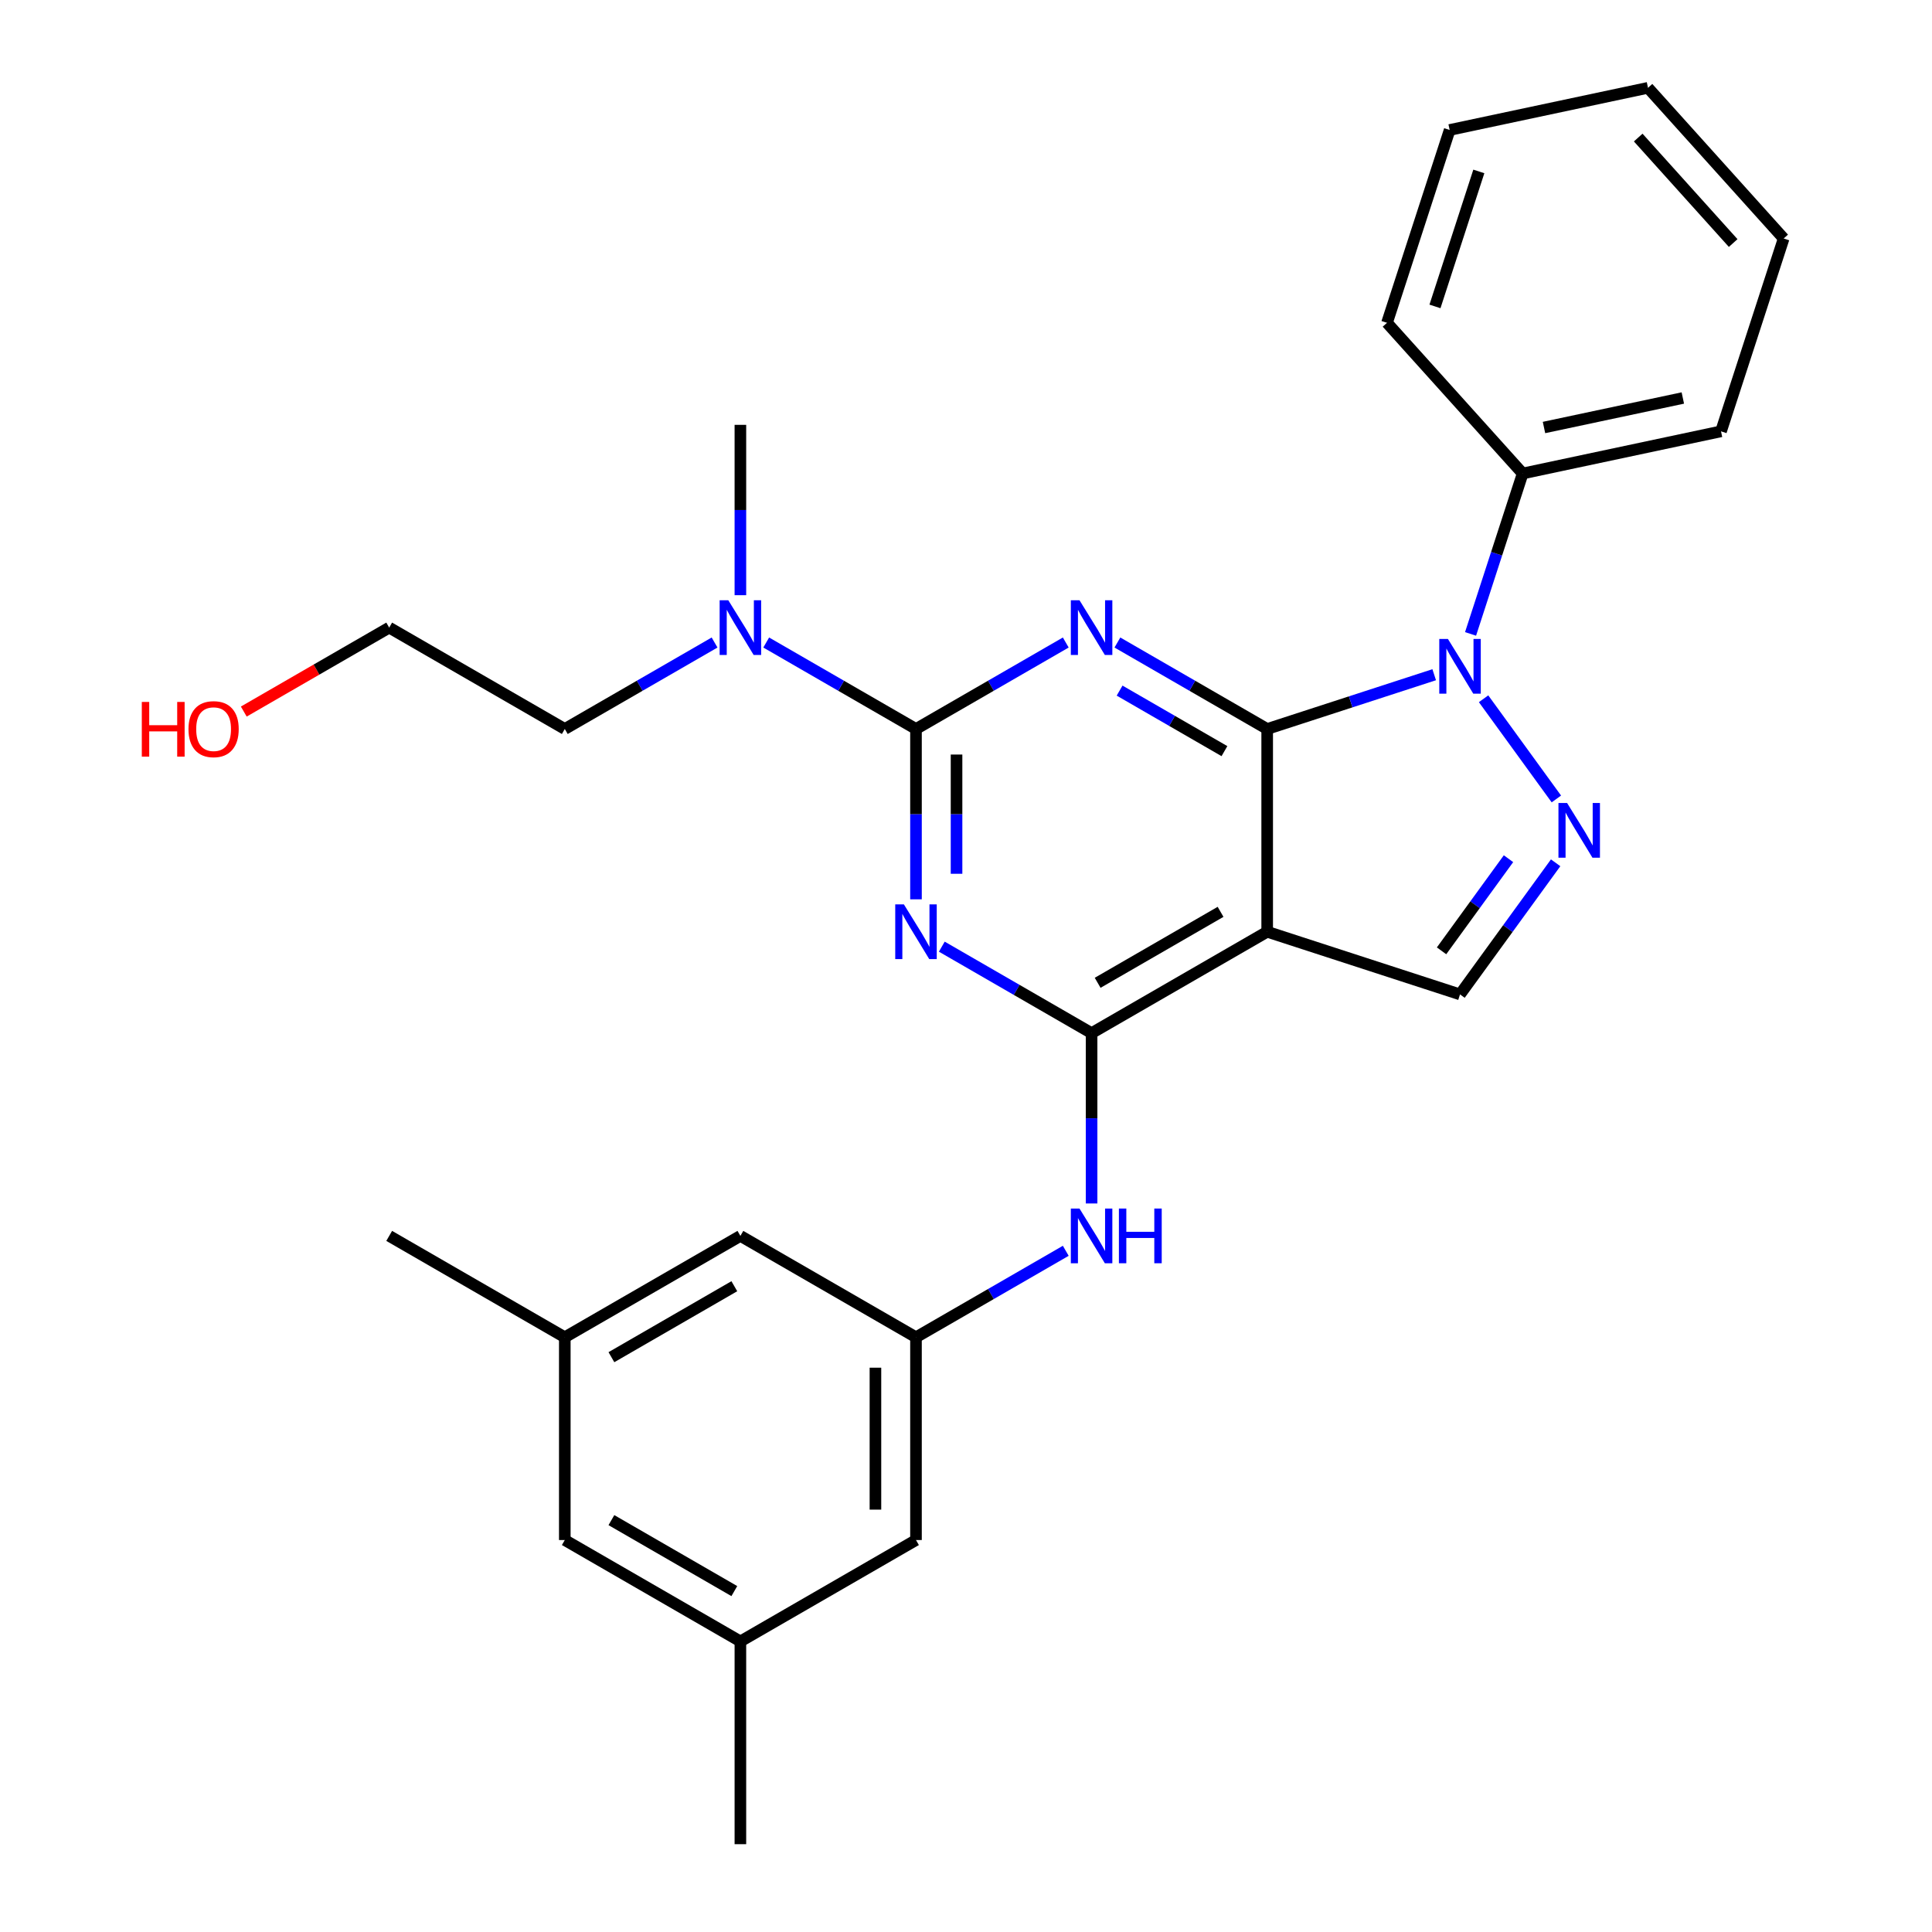 <?xml version='1.0' encoding='iso-8859-1'?>
<svg version='1.1' baseProfile='full'
              xmlns='http://www.w3.org/2000/svg'
                      xmlns:rdkit='http://www.rdkit.org/xml'
                      xmlns:xlink='http://www.w3.org/1999/xlink'
                  xml:space='preserve'
width='1000px' height='1000px' viewBox='0 0 1000 1000'>
<!-- END OF HEADER -->
<rect style='opacity:1.0;fill:#FFFFFF;stroke:none' width='1000' height='1000' x='0' y='0'> </rect>
<path class='bond-0' d='M 655.892,377.324 L 617.129,354.944' style='fill:none;fill-rule:evenodd;stroke:#000000;stroke-width:6px;stroke-linecap:butt;stroke-linejoin:miter;stroke-opacity:1' />
<path class='bond-0' d='M 617.129,354.944 L 578.367,332.565' style='fill:none;fill-rule:evenodd;stroke:#0000FF;stroke-width:6px;stroke-linecap:butt;stroke-linejoin:miter;stroke-opacity:1' />
<path class='bond-0' d='M 633.768,388.788 L 606.634,373.122' style='fill:none;fill-rule:evenodd;stroke:#000000;stroke-width:6px;stroke-linecap:butt;stroke-linejoin:miter;stroke-opacity:1' />
<path class='bond-0' d='M 606.634,373.122 L 579.501,357.456' style='fill:none;fill-rule:evenodd;stroke:#0000FF;stroke-width:6px;stroke-linecap:butt;stroke-linejoin:miter;stroke-opacity:1' />
<path class='bond-3' d='M 655.892,377.324 L 699.116,363.279' style='fill:none;fill-rule:evenodd;stroke:#000000;stroke-width:6px;stroke-linecap:butt;stroke-linejoin:miter;stroke-opacity:1' />
<path class='bond-3' d='M 699.116,363.279 L 742.341,349.235' style='fill:none;fill-rule:evenodd;stroke:#0000FF;stroke-width:6px;stroke-linecap:butt;stroke-linejoin:miter;stroke-opacity:1' />
<path class='bond-4' d='M 655.892,377.324 L 655.892,482.273' style='fill:none;fill-rule:evenodd;stroke:#000000;stroke-width:6px;stroke-linecap:butt;stroke-linejoin:miter;stroke-opacity:1' />
<path class='bond-2' d='M 551.639,332.565 L 512.877,354.944' style='fill:none;fill-rule:evenodd;stroke:#0000FF;stroke-width:6px;stroke-linecap:butt;stroke-linejoin:miter;stroke-opacity:1' />
<path class='bond-2' d='M 512.877,354.944 L 474.114,377.324' style='fill:none;fill-rule:evenodd;stroke:#000000;stroke-width:6px;stroke-linecap:butt;stroke-linejoin:miter;stroke-opacity:1' />
<path class='bond-1' d='M 487.478,489.989 L 526.24,512.368' style='fill:none;fill-rule:evenodd;stroke:#0000FF;stroke-width:6px;stroke-linecap:butt;stroke-linejoin:miter;stroke-opacity:1' />
<path class='bond-1' d='M 526.24,512.368 L 565.003,534.748' style='fill:none;fill-rule:evenodd;stroke:#000000;stroke-width:6px;stroke-linecap:butt;stroke-linejoin:miter;stroke-opacity:1' />
<path class='bond-29' d='M 474.114,465.49 L 474.114,421.407' style='fill:none;fill-rule:evenodd;stroke:#0000FF;stroke-width:6px;stroke-linecap:butt;stroke-linejoin:miter;stroke-opacity:1' />
<path class='bond-29' d='M 474.114,421.407 L 474.114,377.324' style='fill:none;fill-rule:evenodd;stroke:#000000;stroke-width:6px;stroke-linecap:butt;stroke-linejoin:miter;stroke-opacity:1' />
<path class='bond-29' d='M 495.104,452.265 L 495.104,421.407' style='fill:none;fill-rule:evenodd;stroke:#0000FF;stroke-width:6px;stroke-linecap:butt;stroke-linejoin:miter;stroke-opacity:1' />
<path class='bond-29' d='M 495.104,421.407 L 495.104,390.549' style='fill:none;fill-rule:evenodd;stroke:#000000;stroke-width:6px;stroke-linecap:butt;stroke-linejoin:miter;stroke-opacity:1' />
<path class='bond-10' d='M 474.114,377.324 L 435.352,354.944' style='fill:none;fill-rule:evenodd;stroke:#000000;stroke-width:6px;stroke-linecap:butt;stroke-linejoin:miter;stroke-opacity:1' />
<path class='bond-10' d='M 435.352,354.944 L 396.589,332.565' style='fill:none;fill-rule:evenodd;stroke:#0000FF;stroke-width:6px;stroke-linecap:butt;stroke-linejoin:miter;stroke-opacity:1' />
<path class='bond-6' d='M 767.899,361.677 L 805.575,413.534' style='fill:none;fill-rule:evenodd;stroke:#0000FF;stroke-width:6px;stroke-linecap:butt;stroke-linejoin:miter;stroke-opacity:1' />
<path class='bond-11' d='M 761.158,328.109 L 774.647,286.595' style='fill:none;fill-rule:evenodd;stroke:#0000FF;stroke-width:6px;stroke-linecap:butt;stroke-linejoin:miter;stroke-opacity:1' />
<path class='bond-11' d='M 774.647,286.595 L 788.136,245.08' style='fill:none;fill-rule:evenodd;stroke:#000000;stroke-width:6px;stroke-linecap:butt;stroke-linejoin:miter;stroke-opacity:1' />
<path class='bond-5' d='M 655.892,482.273 L 565.003,534.748' style='fill:none;fill-rule:evenodd;stroke:#000000;stroke-width:6px;stroke-linecap:butt;stroke-linejoin:miter;stroke-opacity:1' />
<path class='bond-5' d='M 631.764,471.967 L 568.141,508.699' style='fill:none;fill-rule:evenodd;stroke:#000000;stroke-width:6px;stroke-linecap:butt;stroke-linejoin:miter;stroke-opacity:1' />
<path class='bond-7' d='M 655.892,482.273 L 755.705,514.704' style='fill:none;fill-rule:evenodd;stroke:#000000;stroke-width:6px;stroke-linecap:butt;stroke-linejoin:miter;stroke-opacity:1' />
<path class='bond-8' d='M 565.003,534.748 L 565.003,578.831' style='fill:none;fill-rule:evenodd;stroke:#000000;stroke-width:6px;stroke-linecap:butt;stroke-linejoin:miter;stroke-opacity:1' />
<path class='bond-8' d='M 565.003,578.831 L 565.003,622.914' style='fill:none;fill-rule:evenodd;stroke:#0000FF;stroke-width:6px;stroke-linecap:butt;stroke-linejoin:miter;stroke-opacity:1' />
<path class='bond-28' d='M 805.198,446.582 L 780.451,480.643' style='fill:none;fill-rule:evenodd;stroke:#0000FF;stroke-width:6px;stroke-linecap:butt;stroke-linejoin:miter;stroke-opacity:1' />
<path class='bond-28' d='M 780.451,480.643 L 755.705,514.704' style='fill:none;fill-rule:evenodd;stroke:#000000;stroke-width:6px;stroke-linecap:butt;stroke-linejoin:miter;stroke-opacity:1' />
<path class='bond-28' d='M 780.793,444.463 L 763.47,468.306' style='fill:none;fill-rule:evenodd;stroke:#0000FF;stroke-width:6px;stroke-linecap:butt;stroke-linejoin:miter;stroke-opacity:1' />
<path class='bond-28' d='M 763.47,468.306 L 746.147,492.149' style='fill:none;fill-rule:evenodd;stroke:#000000;stroke-width:6px;stroke-linecap:butt;stroke-linejoin:miter;stroke-opacity:1' />
<path class='bond-9' d='M 551.639,647.413 L 512.877,669.793' style='fill:none;fill-rule:evenodd;stroke:#0000FF;stroke-width:6px;stroke-linecap:butt;stroke-linejoin:miter;stroke-opacity:1' />
<path class='bond-9' d='M 512.877,669.793 L 474.114,692.172' style='fill:none;fill-rule:evenodd;stroke:#000000;stroke-width:6px;stroke-linecap:butt;stroke-linejoin:miter;stroke-opacity:1' />
<path class='bond-14' d='M 474.114,692.172 L 383.225,639.697' style='fill:none;fill-rule:evenodd;stroke:#000000;stroke-width:6px;stroke-linecap:butt;stroke-linejoin:miter;stroke-opacity:1' />
<path class='bond-15' d='M 474.114,692.172 L 474.114,797.121' style='fill:none;fill-rule:evenodd;stroke:#000000;stroke-width:6px;stroke-linecap:butt;stroke-linejoin:miter;stroke-opacity:1' />
<path class='bond-15' d='M 453.124,707.914 L 453.124,781.379' style='fill:none;fill-rule:evenodd;stroke:#000000;stroke-width:6px;stroke-linecap:butt;stroke-linejoin:miter;stroke-opacity:1' />
<path class='bond-18' d='M 369.862,332.565 L 331.099,354.944' style='fill:none;fill-rule:evenodd;stroke:#0000FF;stroke-width:6px;stroke-linecap:butt;stroke-linejoin:miter;stroke-opacity:1' />
<path class='bond-18' d='M 331.099,354.944 L 292.337,377.324' style='fill:none;fill-rule:evenodd;stroke:#000000;stroke-width:6px;stroke-linecap:butt;stroke-linejoin:miter;stroke-opacity:1' />
<path class='bond-19' d='M 383.225,308.066 L 383.225,263.983' style='fill:none;fill-rule:evenodd;stroke:#0000FF;stroke-width:6px;stroke-linecap:butt;stroke-linejoin:miter;stroke-opacity:1' />
<path class='bond-19' d='M 383.225,263.983 L 383.225,219.9' style='fill:none;fill-rule:evenodd;stroke:#000000;stroke-width:6px;stroke-linecap:butt;stroke-linejoin:miter;stroke-opacity:1' />
<path class='bond-20' d='M 788.136,245.08 L 890.792,223.26' style='fill:none;fill-rule:evenodd;stroke:#000000;stroke-width:6px;stroke-linecap:butt;stroke-linejoin:miter;stroke-opacity:1' />
<path class='bond-20' d='M 799.17,221.276 L 871.029,206.002' style='fill:none;fill-rule:evenodd;stroke:#000000;stroke-width:6px;stroke-linecap:butt;stroke-linejoin:miter;stroke-opacity:1' />
<path class='bond-21' d='M 788.136,245.08 L 717.911,167.088' style='fill:none;fill-rule:evenodd;stroke:#000000;stroke-width:6px;stroke-linecap:butt;stroke-linejoin:miter;stroke-opacity:1' />
<path class='bond-12' d='M 292.337,692.172 L 383.225,639.697' style='fill:none;fill-rule:evenodd;stroke:#000000;stroke-width:6px;stroke-linecap:butt;stroke-linejoin:miter;stroke-opacity:1' />
<path class='bond-12' d='M 316.465,702.479 L 380.087,665.746' style='fill:none;fill-rule:evenodd;stroke:#000000;stroke-width:6px;stroke-linecap:butt;stroke-linejoin:miter;stroke-opacity:1' />
<path class='bond-22' d='M 292.337,692.172 L 201.448,639.697' style='fill:none;fill-rule:evenodd;stroke:#000000;stroke-width:6px;stroke-linecap:butt;stroke-linejoin:miter;stroke-opacity:1' />
<path class='bond-31' d='M 292.337,692.172 L 292.337,797.121' style='fill:none;fill-rule:evenodd;stroke:#000000;stroke-width:6px;stroke-linecap:butt;stroke-linejoin:miter;stroke-opacity:1' />
<path class='bond-13' d='M 383.225,849.596 L 474.114,797.121' style='fill:none;fill-rule:evenodd;stroke:#000000;stroke-width:6px;stroke-linecap:butt;stroke-linejoin:miter;stroke-opacity:1' />
<path class='bond-16' d='M 383.225,849.596 L 292.337,797.121' style='fill:none;fill-rule:evenodd;stroke:#000000;stroke-width:6px;stroke-linecap:butt;stroke-linejoin:miter;stroke-opacity:1' />
<path class='bond-16' d='M 380.087,823.547 L 316.465,786.815' style='fill:none;fill-rule:evenodd;stroke:#000000;stroke-width:6px;stroke-linecap:butt;stroke-linejoin:miter;stroke-opacity:1' />
<path class='bond-23' d='M 383.225,849.596 L 383.225,954.545' style='fill:none;fill-rule:evenodd;stroke:#000000;stroke-width:6px;stroke-linecap:butt;stroke-linejoin:miter;stroke-opacity:1' />
<path class='bond-17' d='M 126.183,368.304 L 163.815,346.576' style='fill:none;fill-rule:evenodd;stroke:#FF0000;stroke-width:6px;stroke-linecap:butt;stroke-linejoin:miter;stroke-opacity:1' />
<path class='bond-17' d='M 163.815,346.576 L 201.448,324.849' style='fill:none;fill-rule:evenodd;stroke:#000000;stroke-width:6px;stroke-linecap:butt;stroke-linejoin:miter;stroke-opacity:1' />
<path class='bond-24' d='M 292.337,377.324 L 201.448,324.849' style='fill:none;fill-rule:evenodd;stroke:#000000;stroke-width:6px;stroke-linecap:butt;stroke-linejoin:miter;stroke-opacity:1' />
<path class='bond-25' d='M 890.792,223.26 L 923.223,123.447' style='fill:none;fill-rule:evenodd;stroke:#000000;stroke-width:6px;stroke-linecap:butt;stroke-linejoin:miter;stroke-opacity:1' />
<path class='bond-26' d='M 717.911,167.088 L 750.342,67.275' style='fill:none;fill-rule:evenodd;stroke:#000000;stroke-width:6px;stroke-linecap:butt;stroke-linejoin:miter;stroke-opacity:1' />
<path class='bond-26' d='M 742.738,158.602 L 765.44,88.733' style='fill:none;fill-rule:evenodd;stroke:#000000;stroke-width:6px;stroke-linecap:butt;stroke-linejoin:miter;stroke-opacity:1' />
<path class='bond-30' d='M 923.223,123.447 L 852.998,45.455' style='fill:none;fill-rule:evenodd;stroke:#000000;stroke-width:6px;stroke-linecap:butt;stroke-linejoin:miter;stroke-opacity:1' />
<path class='bond-30' d='M 897.091,125.793 L 847.933,71.198' style='fill:none;fill-rule:evenodd;stroke:#000000;stroke-width:6px;stroke-linecap:butt;stroke-linejoin:miter;stroke-opacity:1' />
<path class='bond-27' d='M 750.342,67.275 L 852.998,45.455' style='fill:none;fill-rule:evenodd;stroke:#000000;stroke-width:6px;stroke-linecap:butt;stroke-linejoin:miter;stroke-opacity:1' />
<path  class='atom-1' d='M 558.743 310.689
L 568.023 325.689
Q 568.943 327.169, 570.423 329.849
Q 571.903 332.529, 571.983 332.689
L 571.983 310.689
L 575.743 310.689
L 575.743 339.009
L 571.863 339.009
L 561.903 322.609
Q 560.743 320.689, 559.503 318.489
Q 558.303 316.289, 557.943 315.609
L 557.943 339.009
L 554.263 339.009
L 554.263 310.689
L 558.743 310.689
' fill='#0000FF'/>
<path  class='atom-2' d='M 467.854 468.113
L 477.134 483.113
Q 478.054 484.593, 479.534 487.273
Q 481.014 489.953, 481.094 490.113
L 481.094 468.113
L 484.854 468.113
L 484.854 496.433
L 480.974 496.433
L 471.014 480.033
Q 469.854 478.113, 468.614 475.913
Q 467.414 473.713, 467.054 473.033
L 467.054 496.433
L 463.374 496.433
L 463.374 468.113
L 467.854 468.113
' fill='#0000FF'/>
<path  class='atom-4' d='M 749.445 330.733
L 758.725 345.733
Q 759.645 347.213, 761.125 349.893
Q 762.605 352.573, 762.685 352.733
L 762.685 330.733
L 766.445 330.733
L 766.445 359.053
L 762.565 359.053
L 752.605 342.653
Q 751.445 340.733, 750.205 338.533
Q 749.005 336.333, 748.645 335.653
L 748.645 359.053
L 744.965 359.053
L 744.965 330.733
L 749.445 330.733
' fill='#0000FF'/>
<path  class='atom-7' d='M 811.132 415.639
L 820.412 430.639
Q 821.332 432.119, 822.812 434.799
Q 824.292 437.479, 824.372 437.639
L 824.372 415.639
L 828.132 415.639
L 828.132 443.959
L 824.252 443.959
L 814.292 427.559
Q 813.132 425.639, 811.892 423.439
Q 810.692 421.239, 810.332 420.559
L 810.332 443.959
L 806.652 443.959
L 806.652 415.639
L 811.132 415.639
' fill='#0000FF'/>
<path  class='atom-9' d='M 558.743 625.537
L 568.023 640.537
Q 568.943 642.017, 570.423 644.697
Q 571.903 647.377, 571.983 647.537
L 571.983 625.537
L 575.743 625.537
L 575.743 653.857
L 571.863 653.857
L 561.903 637.457
Q 560.743 635.537, 559.503 633.337
Q 558.303 631.137, 557.943 630.457
L 557.943 653.857
L 554.263 653.857
L 554.263 625.537
L 558.743 625.537
' fill='#0000FF'/>
<path  class='atom-9' d='M 579.143 625.537
L 582.983 625.537
L 582.983 637.577
L 597.463 637.577
L 597.463 625.537
L 601.303 625.537
L 601.303 653.857
L 597.463 653.857
L 597.463 640.777
L 582.983 640.777
L 582.983 653.857
L 579.143 653.857
L 579.143 625.537
' fill='#0000FF'/>
<path  class='atom-11' d='M 376.965 310.689
L 386.245 325.689
Q 387.165 327.169, 388.645 329.849
Q 390.125 332.529, 390.205 332.689
L 390.205 310.689
L 393.965 310.689
L 393.965 339.009
L 390.085 339.009
L 380.125 322.609
Q 378.965 320.689, 377.725 318.489
Q 376.525 316.289, 376.165 315.609
L 376.165 339.009
L 372.485 339.009
L 372.485 310.689
L 376.965 310.689
' fill='#0000FF'/>
<path  class='atom-18' d='M 73.399 363.324
L 77.239 363.324
L 77.239 375.364
L 91.719 375.364
L 91.719 363.324
L 95.559 363.324
L 95.559 391.644
L 91.719 391.644
L 91.719 378.564
L 77.239 378.564
L 77.239 391.644
L 73.399 391.644
L 73.399 363.324
' fill='#FF0000'/>
<path  class='atom-18' d='M 97.559 377.404
Q 97.559 370.604, 100.919 366.804
Q 104.279 363.004, 110.559 363.004
Q 116.839 363.004, 120.199 366.804
Q 123.559 370.604, 123.559 377.404
Q 123.559 384.284, 120.159 388.204
Q 116.759 392.084, 110.559 392.084
Q 104.319 392.084, 100.919 388.204
Q 97.559 384.324, 97.559 377.404
M 110.559 388.884
Q 114.879 388.884, 117.199 386.004
Q 119.559 383.084, 119.559 377.404
Q 119.559 371.844, 117.199 369.044
Q 114.879 366.204, 110.559 366.204
Q 106.239 366.204, 103.879 369.004
Q 101.559 371.804, 101.559 377.404
Q 101.559 383.124, 103.879 386.004
Q 106.239 388.884, 110.559 388.884
' fill='#FF0000'/>
</svg>
